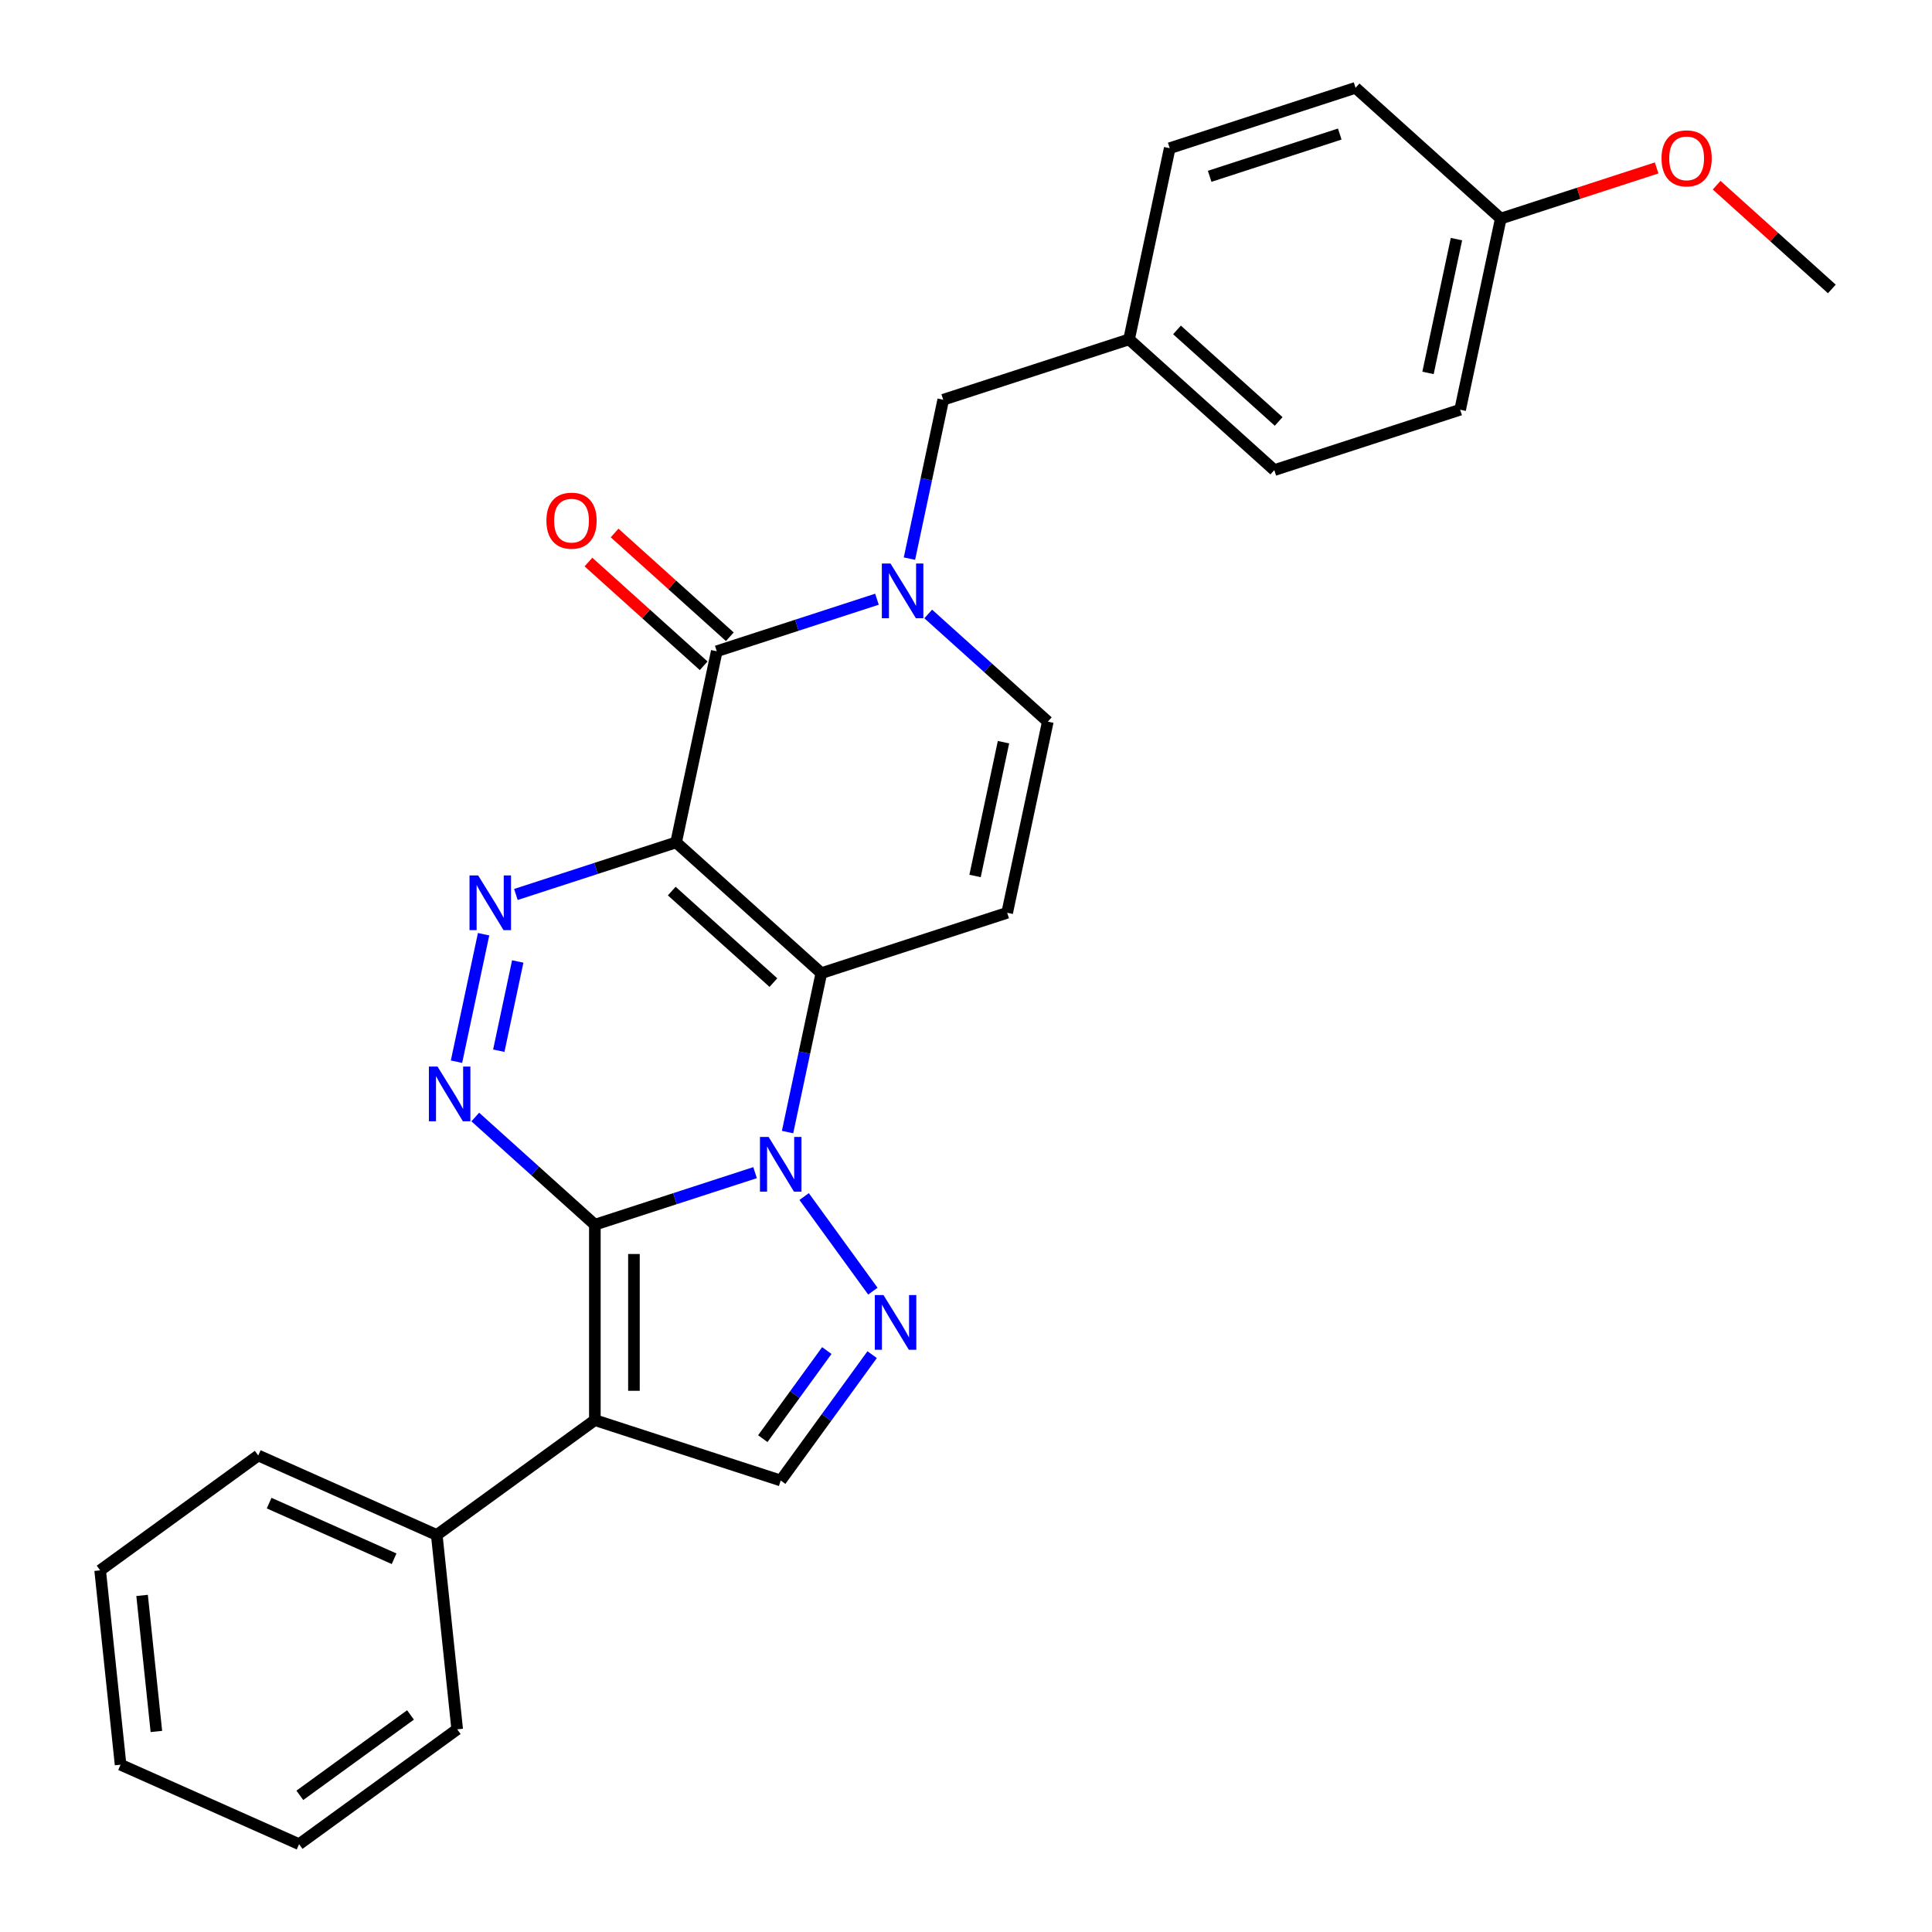 <?xml version='1.0' encoding='iso-8859-1'?>
<svg version='1.1' baseProfile='full'
              xmlns='http://www.w3.org/2000/svg'
                      xmlns:rdkit='http://www.rdkit.org/xml'
                      xmlns:xlink='http://www.w3.org/1999/xlink'
                  xml:space='preserve'
width='1000px' height='1000px' viewBox='0 0 1000 1000'>
<!-- END OF HEADER -->
<rect style='opacity:1.0;fill:#FFFFFF;stroke:none' width='1000' height='1000' x='0' y='0'> </rect>
<path class='bond-1' d='M 307.898,633.902 L 349.362,620.43' style='fill:none;fill-rule:evenodd;stroke:#000000;stroke-width:6px;stroke-linecap:butt;stroke-linejoin:miter;stroke-opacity:1' />
<path class='bond-1' d='M 349.362,620.43 L 390.825,606.958' style='fill:none;fill-rule:evenodd;stroke:#0000FF;stroke-width:6px;stroke-linecap:butt;stroke-linejoin:miter;stroke-opacity:1' />
<path class='bond-3' d='M 307.898,633.902 L 307.898,735.049' style='fill:none;fill-rule:evenodd;stroke:#000000;stroke-width:6px;stroke-linecap:butt;stroke-linejoin:miter;stroke-opacity:1' />
<path class='bond-3' d='M 328.127,649.074 L 328.127,719.877' style='fill:none;fill-rule:evenodd;stroke:#000000;stroke-width:6px;stroke-linecap:butt;stroke-linejoin:miter;stroke-opacity:1' />
<path class='bond-4' d='M 307.898,633.902 L 276.949,606.036' style='fill:none;fill-rule:evenodd;stroke:#000000;stroke-width:6px;stroke-linecap:butt;stroke-linejoin:miter;stroke-opacity:1' />
<path class='bond-4' d='M 276.949,606.036 L 246,578.169' style='fill:none;fill-rule:evenodd;stroke:#0000FF;stroke-width:6px;stroke-linecap:butt;stroke-linejoin:miter;stroke-opacity:1' />
<path class='bond-0' d='M 349.957,436.03 L 308.494,449.503' style='fill:none;fill-rule:evenodd;stroke:#000000;stroke-width:6px;stroke-linecap:butt;stroke-linejoin:miter;stroke-opacity:1' />
<path class='bond-0' d='M 308.494,449.503 L 267.03,462.975' style='fill:none;fill-rule:evenodd;stroke:#0000FF;stroke-width:6px;stroke-linecap:butt;stroke-linejoin:miter;stroke-opacity:1' />
<path class='bond-6' d='M 349.957,436.03 L 370.987,337.094' style='fill:none;fill-rule:evenodd;stroke:#000000;stroke-width:6px;stroke-linecap:butt;stroke-linejoin:miter;stroke-opacity:1' />
<path class='bond-29' d='M 349.957,436.03 L 425.124,503.71' style='fill:none;fill-rule:evenodd;stroke:#000000;stroke-width:6px;stroke-linecap:butt;stroke-linejoin:miter;stroke-opacity:1' />
<path class='bond-29' d='M 347.696,461.216 L 400.313,508.592' style='fill:none;fill-rule:evenodd;stroke:#000000;stroke-width:6px;stroke-linecap:butt;stroke-linejoin:miter;stroke-opacity:1' />
<path class='bond-2' d='M 407.641,585.958 L 416.382,544.834' style='fill:none;fill-rule:evenodd;stroke:#0000FF;stroke-width:6px;stroke-linecap:butt;stroke-linejoin:miter;stroke-opacity:1' />
<path class='bond-2' d='M 416.382,544.834 L 425.124,503.71' style='fill:none;fill-rule:evenodd;stroke:#000000;stroke-width:6px;stroke-linecap:butt;stroke-linejoin:miter;stroke-opacity:1' />
<path class='bond-7' d='M 416.219,619.335 L 451.796,668.303' style='fill:none;fill-rule:evenodd;stroke:#0000FF;stroke-width:6px;stroke-linecap:butt;stroke-linejoin:miter;stroke-opacity:1' />
<path class='bond-9' d='M 425.124,503.71 L 521.319,472.454' style='fill:none;fill-rule:evenodd;stroke:#000000;stroke-width:6px;stroke-linecap:butt;stroke-linejoin:miter;stroke-opacity:1' />
<path class='bond-10' d='M 307.898,735.049 L 404.094,766.305' style='fill:none;fill-rule:evenodd;stroke:#000000;stroke-width:6px;stroke-linecap:butt;stroke-linejoin:miter;stroke-opacity:1' />
<path class='bond-13' d='M 307.898,735.049 L 226.069,794.501' style='fill:none;fill-rule:evenodd;stroke:#000000;stroke-width:6px;stroke-linecap:butt;stroke-linejoin:miter;stroke-opacity:1' />
<path class='bond-5' d='M 236.279,549.534 L 250.305,483.548' style='fill:none;fill-rule:evenodd;stroke:#0000FF;stroke-width:6px;stroke-linecap:butt;stroke-linejoin:miter;stroke-opacity:1' />
<path class='bond-5' d='M 258.17,543.842 L 267.988,497.652' style='fill:none;fill-rule:evenodd;stroke:#0000FF;stroke-width:6px;stroke-linecap:butt;stroke-linejoin:miter;stroke-opacity:1' />
<path class='bond-8' d='M 370.987,337.094 L 412.45,323.622' style='fill:none;fill-rule:evenodd;stroke:#000000;stroke-width:6px;stroke-linecap:butt;stroke-linejoin:miter;stroke-opacity:1' />
<path class='bond-8' d='M 412.45,323.622 L 453.914,310.15' style='fill:none;fill-rule:evenodd;stroke:#0000FF;stroke-width:6px;stroke-linecap:butt;stroke-linejoin:miter;stroke-opacity:1' />
<path class='bond-14' d='M 377.755,329.578 L 347.936,302.729' style='fill:none;fill-rule:evenodd;stroke:#000000;stroke-width:6px;stroke-linecap:butt;stroke-linejoin:miter;stroke-opacity:1' />
<path class='bond-14' d='M 347.936,302.729 L 318.117,275.88' style='fill:none;fill-rule:evenodd;stroke:#FF0000;stroke-width:6px;stroke-linecap:butt;stroke-linejoin:miter;stroke-opacity:1' />
<path class='bond-14' d='M 364.219,344.611 L 334.4,317.762' style='fill:none;fill-rule:evenodd;stroke:#000000;stroke-width:6px;stroke-linecap:butt;stroke-linejoin:miter;stroke-opacity:1' />
<path class='bond-14' d='M 334.4,317.762 L 304.581,290.913' style='fill:none;fill-rule:evenodd;stroke:#FF0000;stroke-width:6px;stroke-linecap:butt;stroke-linejoin:miter;stroke-opacity:1' />
<path class='bond-28' d='M 451.421,701.164 L 427.758,733.734' style='fill:none;fill-rule:evenodd;stroke:#0000FF;stroke-width:6px;stroke-linecap:butt;stroke-linejoin:miter;stroke-opacity:1' />
<path class='bond-28' d='M 427.758,733.734 L 404.094,766.305' style='fill:none;fill-rule:evenodd;stroke:#000000;stroke-width:6px;stroke-linecap:butt;stroke-linejoin:miter;stroke-opacity:1' />
<path class='bond-28' d='M 427.956,699.045 L 411.392,721.844' style='fill:none;fill-rule:evenodd;stroke:#0000FF;stroke-width:6px;stroke-linecap:butt;stroke-linejoin:miter;stroke-opacity:1' />
<path class='bond-28' d='M 411.392,721.844 L 394.827,744.643' style='fill:none;fill-rule:evenodd;stroke:#000000;stroke-width:6px;stroke-linecap:butt;stroke-linejoin:miter;stroke-opacity:1' />
<path class='bond-12' d='M 470.73,289.15 L 479.471,248.026' style='fill:none;fill-rule:evenodd;stroke:#0000FF;stroke-width:6px;stroke-linecap:butt;stroke-linejoin:miter;stroke-opacity:1' />
<path class='bond-12' d='M 479.471,248.026 L 488.212,206.902' style='fill:none;fill-rule:evenodd;stroke:#000000;stroke-width:6px;stroke-linecap:butt;stroke-linejoin:miter;stroke-opacity:1' />
<path class='bond-30' d='M 480.451,317.786 L 511.4,345.652' style='fill:none;fill-rule:evenodd;stroke:#0000FF;stroke-width:6px;stroke-linecap:butt;stroke-linejoin:miter;stroke-opacity:1' />
<path class='bond-30' d='M 511.4,345.652 L 542.349,373.518' style='fill:none;fill-rule:evenodd;stroke:#000000;stroke-width:6px;stroke-linecap:butt;stroke-linejoin:miter;stroke-opacity:1' />
<path class='bond-11' d='M 521.319,472.454 L 542.349,373.518' style='fill:none;fill-rule:evenodd;stroke:#000000;stroke-width:6px;stroke-linecap:butt;stroke-linejoin:miter;stroke-opacity:1' />
<path class='bond-11' d='M 504.687,453.408 L 519.407,384.153' style='fill:none;fill-rule:evenodd;stroke:#000000;stroke-width:6px;stroke-linecap:butt;stroke-linejoin:miter;stroke-opacity:1' />
<path class='bond-15' d='M 488.212,206.902 L 584.408,175.646' style='fill:none;fill-rule:evenodd;stroke:#000000;stroke-width:6px;stroke-linecap:butt;stroke-linejoin:miter;stroke-opacity:1' />
<path class='bond-22' d='M 226.069,794.501 L 133.667,753.361' style='fill:none;fill-rule:evenodd;stroke:#000000;stroke-width:6px;stroke-linecap:butt;stroke-linejoin:miter;stroke-opacity:1' />
<path class='bond-22' d='M 203.981,806.81 L 139.3,778.012' style='fill:none;fill-rule:evenodd;stroke:#000000;stroke-width:6px;stroke-linecap:butt;stroke-linejoin:miter;stroke-opacity:1' />
<path class='bond-23' d='M 226.069,794.501 L 236.642,895.093' style='fill:none;fill-rule:evenodd;stroke:#000000;stroke-width:6px;stroke-linecap:butt;stroke-linejoin:miter;stroke-opacity:1' />
<path class='bond-17' d='M 584.408,175.646 L 605.437,76.71' style='fill:none;fill-rule:evenodd;stroke:#000000;stroke-width:6px;stroke-linecap:butt;stroke-linejoin:miter;stroke-opacity:1' />
<path class='bond-18' d='M 584.408,175.646 L 659.574,243.327' style='fill:none;fill-rule:evenodd;stroke:#000000;stroke-width:6px;stroke-linecap:butt;stroke-linejoin:miter;stroke-opacity:1' />
<path class='bond-18' d='M 609.219,170.765 L 661.835,218.141' style='fill:none;fill-rule:evenodd;stroke:#000000;stroke-width:6px;stroke-linecap:butt;stroke-linejoin:miter;stroke-opacity:1' />
<path class='bond-16' d='M 776.8,113.135 L 755.77,212.071' style='fill:none;fill-rule:evenodd;stroke:#000000;stroke-width:6px;stroke-linecap:butt;stroke-linejoin:miter;stroke-opacity:1' />
<path class='bond-16' d='M 753.858,123.769 L 739.137,193.024' style='fill:none;fill-rule:evenodd;stroke:#000000;stroke-width:6px;stroke-linecap:butt;stroke-linejoin:miter;stroke-opacity:1' />
<path class='bond-21' d='M 776.8,113.135 L 817.133,100.029' style='fill:none;fill-rule:evenodd;stroke:#000000;stroke-width:6px;stroke-linecap:butt;stroke-linejoin:miter;stroke-opacity:1' />
<path class='bond-21' d='M 817.133,100.029 L 857.467,86.924' style='fill:none;fill-rule:evenodd;stroke:#FF0000;stroke-width:6px;stroke-linecap:butt;stroke-linejoin:miter;stroke-opacity:1' />
<path class='bond-32' d='M 776.8,113.135 L 701.633,45.455' style='fill:none;fill-rule:evenodd;stroke:#000000;stroke-width:6px;stroke-linecap:butt;stroke-linejoin:miter;stroke-opacity:1' />
<path class='bond-20' d='M 605.437,76.71 L 701.633,45.455' style='fill:none;fill-rule:evenodd;stroke:#000000;stroke-width:6px;stroke-linecap:butt;stroke-linejoin:miter;stroke-opacity:1' />
<path class='bond-20' d='M 626.118,91.261 L 693.455,69.382' style='fill:none;fill-rule:evenodd;stroke:#000000;stroke-width:6px;stroke-linecap:butt;stroke-linejoin:miter;stroke-opacity:1' />
<path class='bond-19' d='M 659.574,243.327 L 755.77,212.071' style='fill:none;fill-rule:evenodd;stroke:#000000;stroke-width:6px;stroke-linecap:butt;stroke-linejoin:miter;stroke-opacity:1' />
<path class='bond-24' d='M 888.524,95.861 L 918.343,122.71' style='fill:none;fill-rule:evenodd;stroke:#FF0000;stroke-width:6px;stroke-linecap:butt;stroke-linejoin:miter;stroke-opacity:1' />
<path class='bond-24' d='M 918.343,122.71 L 948.162,149.559' style='fill:none;fill-rule:evenodd;stroke:#000000;stroke-width:6px;stroke-linecap:butt;stroke-linejoin:miter;stroke-opacity:1' />
<path class='bond-25' d='M 133.667,753.361 L 51.838,812.813' style='fill:none;fill-rule:evenodd;stroke:#000000;stroke-width:6px;stroke-linecap:butt;stroke-linejoin:miter;stroke-opacity:1' />
<path class='bond-26' d='M 236.642,895.093 L 154.813,954.545' style='fill:none;fill-rule:evenodd;stroke:#000000;stroke-width:6px;stroke-linecap:butt;stroke-linejoin:miter;stroke-opacity:1' />
<path class='bond-26' d='M 212.477,887.645 L 155.197,929.262' style='fill:none;fill-rule:evenodd;stroke:#000000;stroke-width:6px;stroke-linecap:butt;stroke-linejoin:miter;stroke-opacity:1' />
<path class='bond-31' d='M 51.838,812.813 L 62.411,913.406' style='fill:none;fill-rule:evenodd;stroke:#000000;stroke-width:6px;stroke-linecap:butt;stroke-linejoin:miter;stroke-opacity:1' />
<path class='bond-31' d='M 73.543,825.788 L 80.944,896.202' style='fill:none;fill-rule:evenodd;stroke:#000000;stroke-width:6px;stroke-linecap:butt;stroke-linejoin:miter;stroke-opacity:1' />
<path class='bond-27' d='M 154.813,954.545 L 62.411,913.406' style='fill:none;fill-rule:evenodd;stroke:#000000;stroke-width:6px;stroke-linecap:butt;stroke-linejoin:miter;stroke-opacity:1' />
<path  class='atom-2' d='M 397.834 588.486
L 407.114 603.486
Q 408.034 604.966, 409.514 607.646
Q 410.994 610.326, 411.074 610.486
L 411.074 588.486
L 414.834 588.486
L 414.834 616.806
L 410.954 616.806
L 400.994 600.406
Q 399.834 598.486, 398.594 596.286
Q 397.394 594.086, 397.034 593.406
L 397.034 616.806
L 393.354 616.806
L 393.354 588.486
L 397.834 588.486
' fill='#0000FF'/>
<path  class='atom-5' d='M 226.472 552.062
L 235.752 567.062
Q 236.672 568.542, 238.152 571.222
Q 239.632 573.902, 239.712 574.062
L 239.712 552.062
L 243.472 552.062
L 243.472 580.382
L 239.592 580.382
L 229.632 563.982
Q 228.472 562.062, 227.232 559.862
Q 226.032 557.662, 225.672 556.982
L 225.672 580.382
L 221.992 580.382
L 221.992 552.062
L 226.472 552.062
' fill='#0000FF'/>
<path  class='atom-6' d='M 247.501 453.126
L 256.781 468.126
Q 257.701 469.606, 259.181 472.286
Q 260.661 474.966, 260.741 475.126
L 260.741 453.126
L 264.501 453.126
L 264.501 481.446
L 260.621 481.446
L 250.661 465.046
Q 249.501 463.126, 248.261 460.926
Q 247.061 458.726, 246.701 458.046
L 246.701 481.446
L 243.021 481.446
L 243.021 453.126
L 247.501 453.126
' fill='#0000FF'/>
<path  class='atom-8' d='M 457.286 670.315
L 466.566 685.315
Q 467.486 686.795, 468.966 689.475
Q 470.446 692.155, 470.526 692.315
L 470.526 670.315
L 474.286 670.315
L 474.286 698.635
L 470.406 698.635
L 460.446 682.235
Q 459.286 680.315, 458.046 678.115
Q 456.846 675.915, 456.486 675.235
L 456.486 698.635
L 452.806 698.635
L 452.806 670.315
L 457.286 670.315
' fill='#0000FF'/>
<path  class='atom-9' d='M 460.923 291.678
L 470.203 306.678
Q 471.123 308.158, 472.603 310.838
Q 474.083 313.518, 474.163 313.678
L 474.163 291.678
L 477.923 291.678
L 477.923 319.998
L 474.043 319.998
L 464.083 303.598
Q 462.923 301.678, 461.683 299.478
Q 460.483 297.278, 460.123 296.598
L 460.123 319.998
L 456.443 319.998
L 456.443 291.678
L 460.923 291.678
' fill='#0000FF'/>
<path  class='atom-15' d='M 282.82 269.494
Q 282.82 262.694, 286.18 258.894
Q 289.54 255.094, 295.82 255.094
Q 302.1 255.094, 305.46 258.894
Q 308.82 262.694, 308.82 269.494
Q 308.82 276.374, 305.42 280.294
Q 302.02 284.174, 295.82 284.174
Q 289.58 284.174, 286.18 280.294
Q 282.82 276.414, 282.82 269.494
M 295.82 280.974
Q 300.14 280.974, 302.46 278.094
Q 304.82 275.174, 304.82 269.494
Q 304.82 263.934, 302.46 261.134
Q 300.14 258.294, 295.82 258.294
Q 291.5 258.294, 289.14 261.094
Q 286.82 263.894, 286.82 269.494
Q 286.82 275.214, 289.14 278.094
Q 291.5 280.974, 295.82 280.974
' fill='#FF0000'/>
<path  class='atom-22' d='M 859.995 81.959
Q 859.995 75.159, 863.355 71.359
Q 866.715 67.559, 872.995 67.559
Q 879.275 67.559, 882.635 71.359
Q 885.995 75.159, 885.995 81.959
Q 885.995 88.839, 882.595 92.759
Q 879.195 96.639, 872.995 96.639
Q 866.755 96.639, 863.355 92.759
Q 859.995 88.879, 859.995 81.959
M 872.995 93.439
Q 877.315 93.439, 879.635 90.559
Q 881.995 87.639, 881.995 81.959
Q 881.995 76.399, 879.635 73.599
Q 877.315 70.759, 872.995 70.759
Q 868.675 70.759, 866.315 73.559
Q 863.995 76.359, 863.995 81.959
Q 863.995 87.679, 866.315 90.559
Q 868.675 93.439, 872.995 93.439
' fill='#FF0000'/>
</svg>
